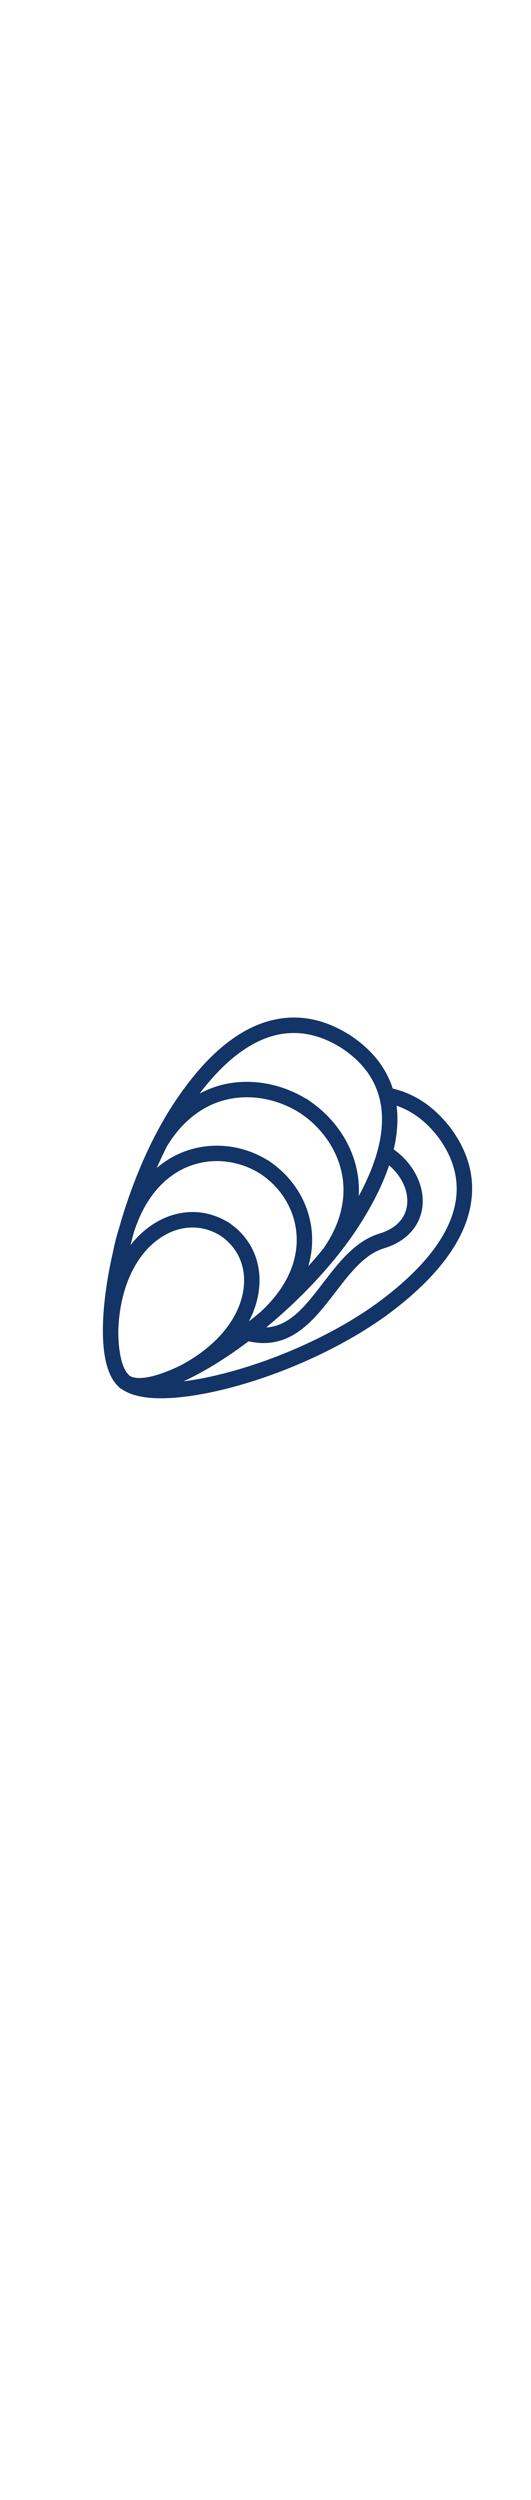 <svg width="17" height="80" viewBox="0 0 17 80" fill="none" xmlns="http://www.w3.org/2000/svg">
  <g clip-path="url(#clip0_2019_1030)">
    <g filter="url(#filter0_d_2019_1030)">
      <path d="M17 0L1.361 10.201C0.512 10.755 4.24636e-06 11.7 4.24609e-06 12.714L4.23206e-06 66.177C4.23181e-06 67.14 0.462 68.045 1.242 68.609L17 80L17 0Z" fill="white"/>
    </g>

    <g transform="translate(0.5, 30) scale(0.5)">
     <path d="M27.849 12.189C27.842 12.179 27.837 12.168 27.829 12.158C27.819 12.144 27.808 12.133 27.798 12.12C27.781 12.098 27.766 12.076 27.749 12.054C27.733 12.032 27.713 12.014 27.694 11.996C26.698 10.767 25.507 9.987 24.148 9.672C23.719 8.335 22.832 7.208 21.498 6.31C21.488 6.302 21.48 6.293 21.469 6.286C21.45 6.274 21.431 6.263 21.413 6.252C21.395 6.24 21.377 6.227 21.359 6.215C21.349 6.208 21.337 6.204 21.326 6.198C19.575 5.112 17.783 4.846 15.997 5.412C13.908 6.074 11.898 7.881 10.022 10.782C8.629 12.938 7.421 15.746 6.612 18.642C6.465 19.104 6.339 19.588 6.241 20.1C6.241 20.101 6.241 20.102 6.24 20.102C6.14 20.537 6.049 20.972 5.969 21.405C5.809 22.275 5.593 23.707 5.587 25.108C5.587 25.11 5.587 25.112 5.587 25.114C5.587 25.115 5.587 25.116 5.587 25.118C5.583 26.602 5.817 28.048 6.604 28.76C6.636 28.799 6.672 28.835 6.717 28.863C6.732 28.873 6.749 28.879 6.764 28.888C6.785 28.904 6.805 28.92 6.827 28.934C6.842 28.944 6.857 28.947 6.872 28.955C7.481 29.348 8.355 29.493 9.307 29.493C10.993 29.493 12.911 29.046 13.971 28.758C17.711 27.741 21.543 25.901 24.22 23.835C26.955 21.725 28.589 19.572 29.074 17.435C29.49 15.607 29.076 13.844 27.849 12.189L27.849 12.189ZM25.063 17.13C24.956 17.991 24.334 18.635 23.312 18.945C21.75 19.418 20.699 20.789 19.682 22.115C18.562 23.576 17.567 24.867 16.049 24.961C16.097 24.919 16.143 24.877 16.19 24.835C18.499 22.909 20.565 20.654 21.959 18.498C22.851 17.117 23.503 15.811 23.916 14.586C24.724 15.278 25.174 16.241 25.063 17.13L25.063 17.13ZM7.179 27.925C7.164 27.905 7.146 27.889 7.129 27.872C6.798 27.425 6.576 26.518 6.573 25.16C6.574 25.155 6.575 25.151 6.575 25.146C6.672 22.251 7.834 19.946 9.682 18.979C10.814 18.388 12.061 18.43 13.116 19.086C14.148 19.779 14.698 20.899 14.623 22.173C14.504 24.189 12.975 26.131 10.519 27.411C9.469 27.915 8.567 28.195 7.928 28.195C7.698 28.195 7.503 28.157 7.347 28.081C7.281 28.033 7.222 27.981 7.179 27.925L7.179 27.925ZM9.701 13.34C9.706 13.334 9.712 13.329 9.716 13.322C10.684 11.74 12.011 10.717 13.555 10.366C15.093 10.016 16.78 10.332 18.198 11.228C19.596 12.152 20.576 13.561 20.888 15.106C21.201 16.659 20.813 18.289 19.768 19.821C19.758 19.835 19.752 19.85 19.744 19.865C19.422 20.263 19.088 20.654 18.742 21.036C18.915 20.445 18.998 19.844 18.986 19.239C18.948 17.302 17.95 15.496 16.311 14.367C16.297 14.355 16.284 14.343 16.267 14.332C16.249 14.32 16.23 14.31 16.211 14.298C16.193 14.286 16.176 14.273 16.157 14.261C16.142 14.251 16.125 14.244 16.108 14.236C14.406 13.204 12.349 13.037 10.567 13.797C10.014 14.033 9.503 14.353 9.038 14.75C9.249 14.265 9.471 13.795 9.701 13.341L9.701 13.34ZM10.955 14.704C12.47 14.058 14.229 14.217 15.675 15.127C17.098 16.071 17.966 17.61 17.998 19.258C18.023 20.477 17.596 22.21 15.659 23.987C15.418 24.188 15.178 24.383 14.937 24.573C15.328 23.823 15.561 23.035 15.608 22.231C15.702 20.634 15.028 19.223 13.757 18.326C13.742 18.313 13.727 18.299 13.709 18.288C13.691 18.276 13.671 18.266 13.653 18.254C13.635 18.242 13.617 18.229 13.599 18.217C13.582 18.206 13.563 18.198 13.546 18.19C12.206 17.398 10.642 17.363 9.224 18.104C8.507 18.479 7.88 19.02 7.356 19.689C7.426 19.411 7.499 19.133 7.577 18.856C8.399 16.305 9.822 15.188 10.955 14.704L10.955 14.704ZM16.295 6.353C17.817 5.871 19.358 6.118 20.876 7.082C22.378 8.071 23.236 9.374 23.421 10.96C23.608 12.556 23.119 14.432 21.969 16.55C22.002 16.001 21.966 15.453 21.856 14.911C21.503 13.159 20.417 11.565 18.871 10.496C18.847 10.472 18.82 10.45 18.79 10.431C18.771 10.419 18.752 10.41 18.734 10.399C18.715 10.386 18.698 10.372 18.68 10.36C18.649 10.34 18.618 10.325 18.586 10.313C16.976 9.342 15.077 9.005 13.335 9.403C12.792 9.527 12.276 9.728 11.785 9.986C13.247 8.061 14.761 6.84 16.295 6.354L16.295 6.353ZM28.112 17.215C27.679 19.122 26.166 21.086 23.617 23.052C21.038 25.043 17.335 26.819 13.713 27.804C12.582 28.111 11.594 28.304 10.746 28.409C12.011 27.83 13.215 27.053 13.936 26.554C14.265 26.327 14.591 26.088 14.915 25.845C15.254 25.921 15.574 25.959 15.877 25.959C17.98 25.959 19.291 24.249 20.466 22.716C21.43 21.459 22.341 20.27 23.599 19.89C24.996 19.466 25.887 18.505 26.044 17.252C26.212 15.911 25.483 14.469 24.21 13.563C24.436 12.6 24.502 11.692 24.403 10.845C24.4 10.819 24.395 10.792 24.392 10.766C25.374 11.101 26.25 11.749 27.002 12.705C28.091 14.14 28.466 15.656 28.112 17.215L28.112 17.215Z" fill="#123467"/>
 </g>
  </g>
  <defs>
    <filter id="filter0_d_2019_1030" x="-4" y="0" width="25" height="88" filterUnits="userSpaceOnUse" color-interpolation-filters="sRGB">
      <feFlood flood-opacity="0" result="BackgroundImageFix"/>
      <feColorMatrix in="SourceAlpha" type="matrix" values="0 0 0 0 0 0 0 0 0 0 0 0 0 0 0 0 0 0 127 0" result="hardAlpha"/>
      <feOffset dy="4"/>
      <feGaussianBlur stdDeviation="2"/>
      <feComposite in2="hardAlpha" operator="out"/>
      <feColorMatrix type="matrix" values="0 0 0 0 0 0 0 0 0 0 0 0 0 0 0 0 0 0 0.25 0"/>
      <feBlend mode="normal" in2="BackgroundImageFix" result="effect1_dropShadow_2019_1030"/>
      <feBlend mode="normal" in="SourceGraphic" in2="effect1_dropShadow_2019_1030" result="shape"/>
    </filter>
    <clipPath id="clip0_2019_1030">
      <rect width="17" height="80" fill="white"/>
    </clipPath>
  </defs>
</svg>